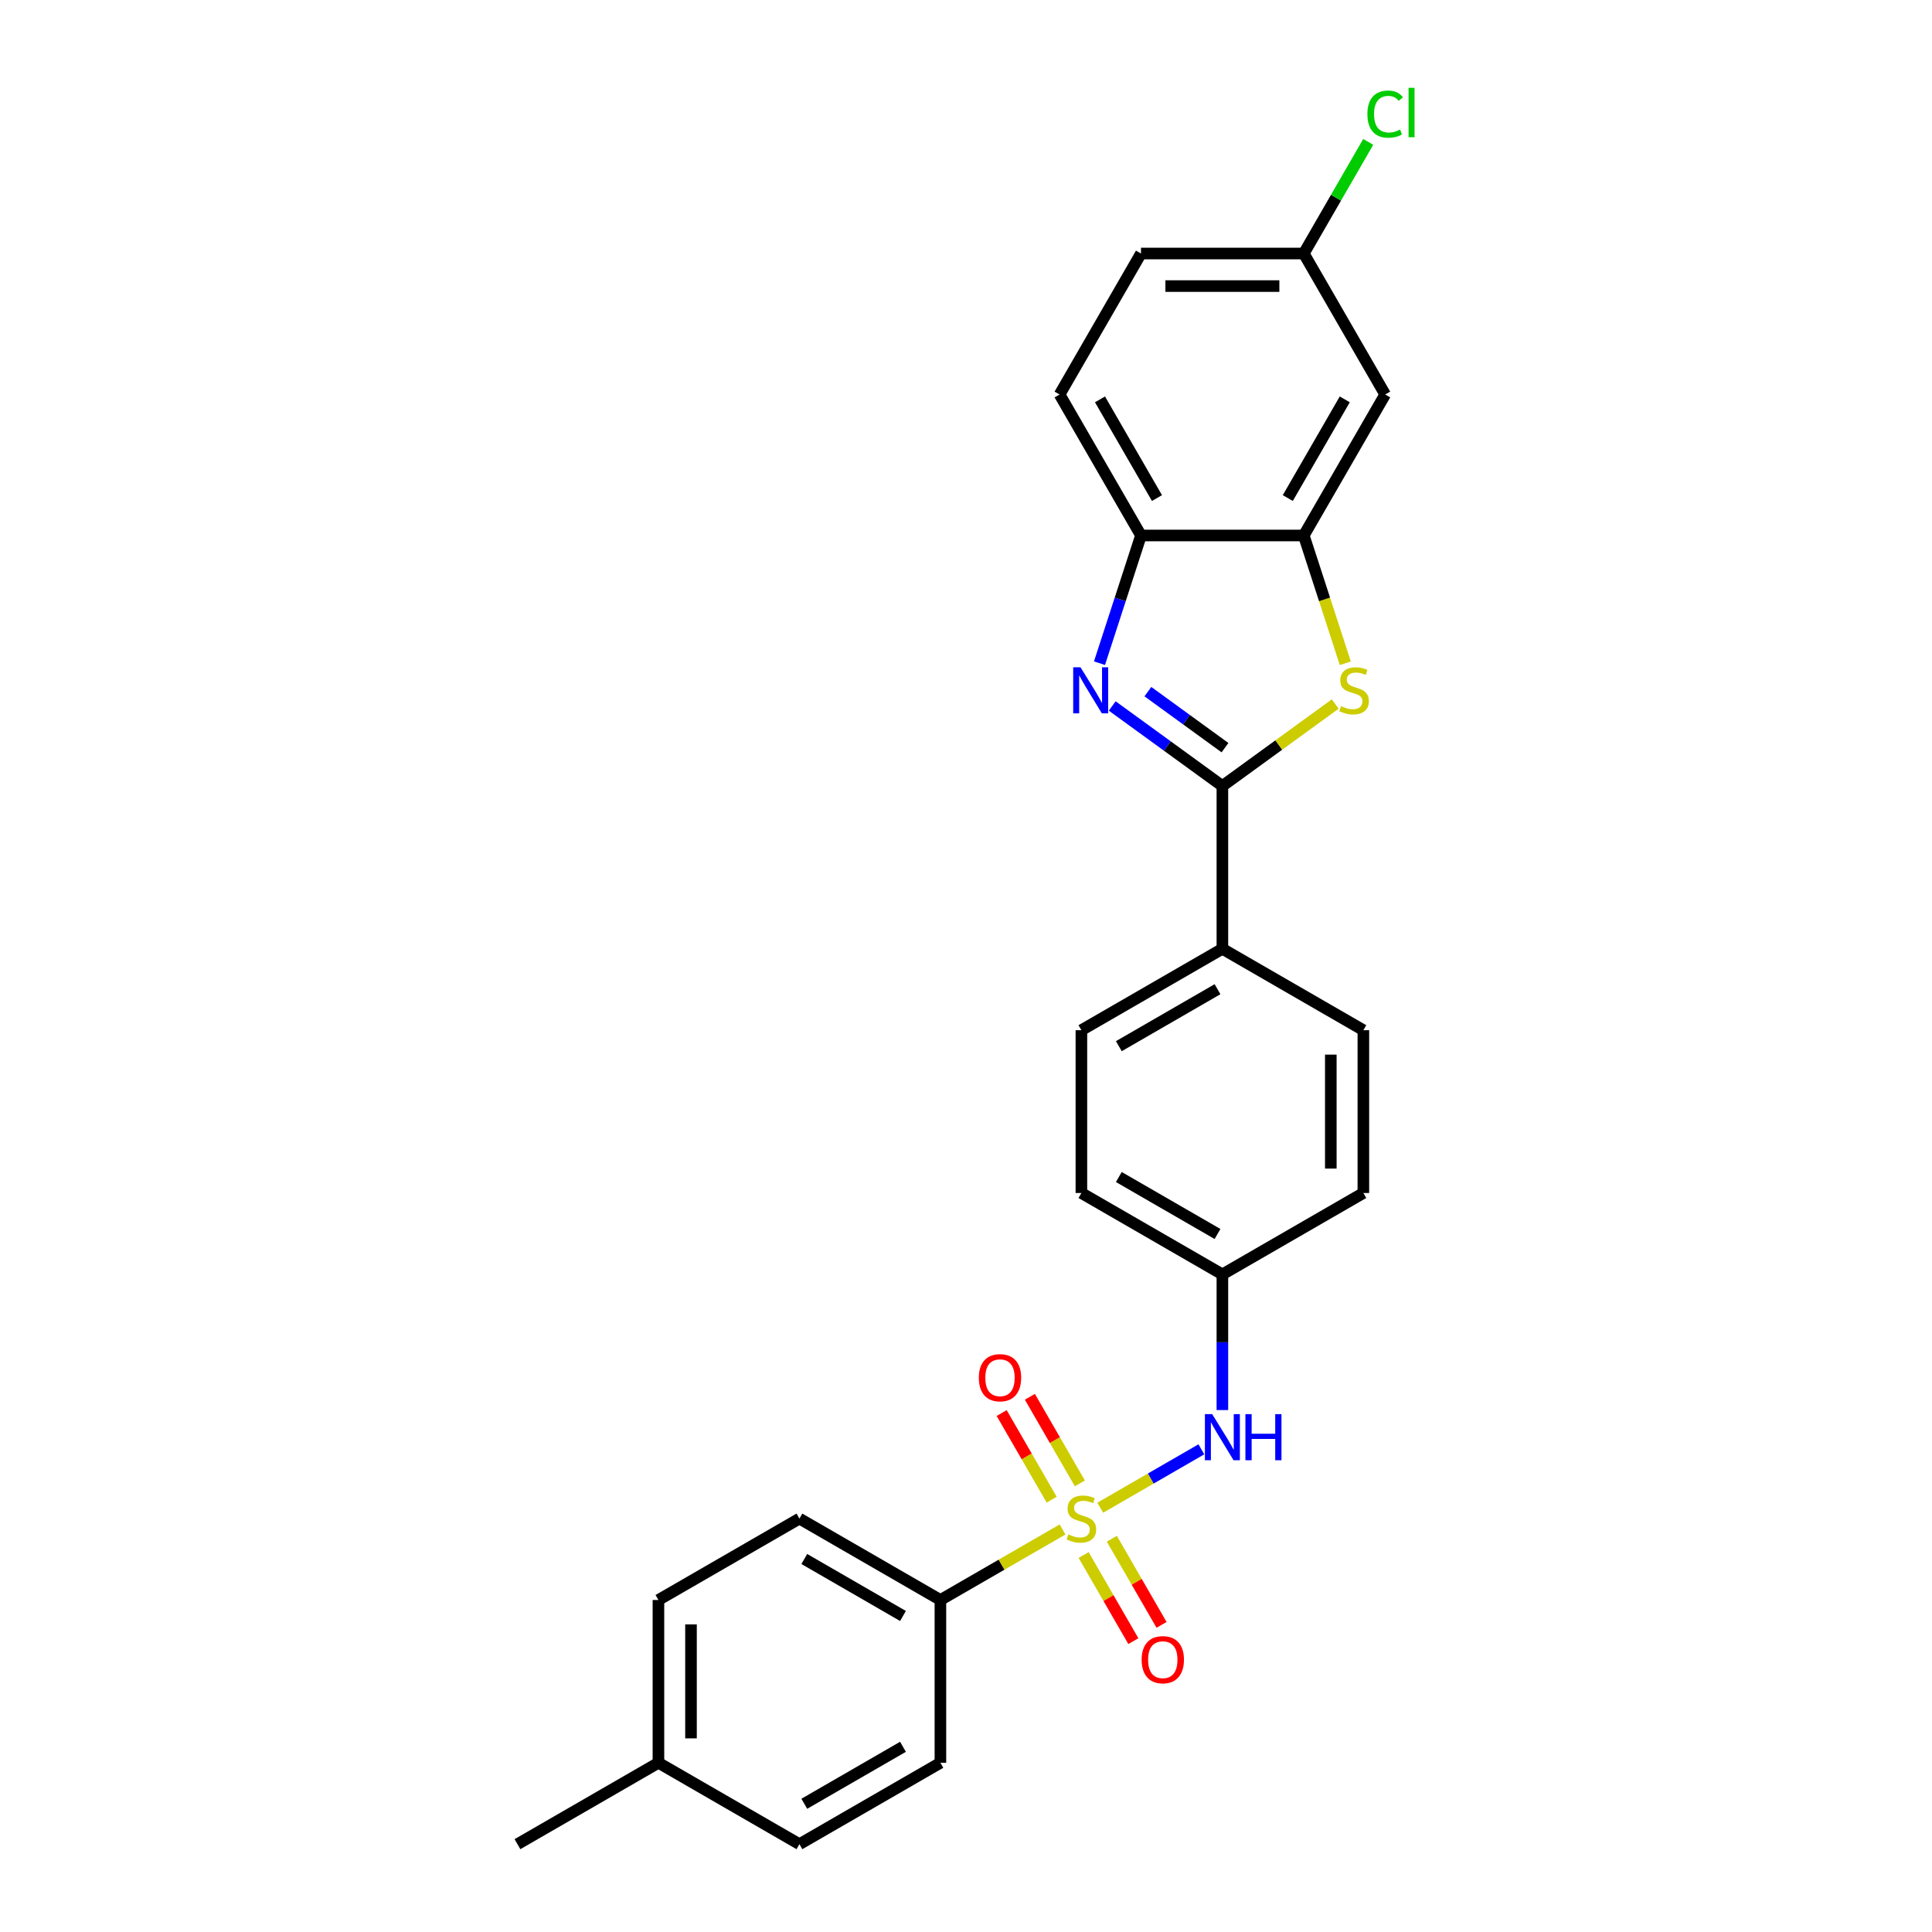 <?xml version='1.0' encoding='iso-8859-1'?>
<svg version='1.1' baseProfile='full'
              xmlns='http://www.w3.org/2000/svg'
                      xmlns:rdkit='http://www.rdkit.org/xml'
                      xmlns:xlink='http://www.w3.org/1999/xlink'
                  xml:space='preserve'
width='1000px' height='1000px' viewBox='0 0 1000 1000'>
<!-- END OF HEADER -->
<rect style='opacity:1.0;fill:#FFFFFF;stroke:none' width='1000' height='1000' x='0' y='0'> </rect>
<path class='bond-5' d='M 569.487,780.386 L 595.657,765.276' style='fill:none;fill-rule:evenodd;stroke:#CCCC00;stroke-width:6px;stroke-linecap:butt;stroke-linejoin:miter;stroke-opacity:1' />
<path class='bond-5' d='M 595.657,765.276 L 621.828,750.166' style='fill:none;fill-rule:evenodd;stroke:#0000FF;stroke-width:6px;stroke-linecap:butt;stroke-linejoin:miter;stroke-opacity:1' />
<path class='bond-6' d='M 549.971,791.653 L 518.363,809.902' style='fill:none;fill-rule:evenodd;stroke:#CCCC00;stroke-width:6px;stroke-linecap:butt;stroke-linejoin:miter;stroke-opacity:1' />
<path class='bond-6' d='M 518.363,809.902 L 486.755,828.151' style='fill:none;fill-rule:evenodd;stroke:#000000;stroke-width:6px;stroke-linecap:butt;stroke-linejoin:miter;stroke-opacity:1' />
<path class='bond-7' d='M 558.941,767.802 L 545.999,745.387' style='fill:none;fill-rule:evenodd;stroke:#CCCC00;stroke-width:6px;stroke-linecap:butt;stroke-linejoin:miter;stroke-opacity:1' />
<path class='bond-7' d='M 545.999,745.387 L 533.058,722.972' style='fill:none;fill-rule:evenodd;stroke:#FF0000;stroke-width:6px;stroke-linecap:butt;stroke-linejoin:miter;stroke-opacity:1' />
<path class='bond-7' d='M 544.346,776.228 L 531.405,753.813' style='fill:none;fill-rule:evenodd;stroke:#CCCC00;stroke-width:6px;stroke-linecap:butt;stroke-linejoin:miter;stroke-opacity:1' />
<path class='bond-7' d='M 531.405,753.813 L 518.463,731.398' style='fill:none;fill-rule:evenodd;stroke:#FF0000;stroke-width:6px;stroke-linecap:butt;stroke-linejoin:miter;stroke-opacity:1' />
<path class='bond-8' d='M 560.887,804.877 L 573.756,827.167' style='fill:none;fill-rule:evenodd;stroke:#CCCC00;stroke-width:6px;stroke-linecap:butt;stroke-linejoin:miter;stroke-opacity:1' />
<path class='bond-8' d='M 573.756,827.167 L 586.624,849.456' style='fill:none;fill-rule:evenodd;stroke:#FF0000;stroke-width:6px;stroke-linecap:butt;stroke-linejoin:miter;stroke-opacity:1' />
<path class='bond-8' d='M 575.482,796.451 L 588.35,818.74' style='fill:none;fill-rule:evenodd;stroke:#CCCC00;stroke-width:6px;stroke-linecap:butt;stroke-linejoin:miter;stroke-opacity:1' />
<path class='bond-8' d='M 588.35,818.74 L 601.219,841.03' style='fill:none;fill-rule:evenodd;stroke:#FF0000;stroke-width:6px;stroke-linecap:butt;stroke-linejoin:miter;stroke-opacity:1' />
<path class='bond-0' d='M 632.703,406.835 L 632.703,491.098' style='fill:none;fill-rule:evenodd;stroke:#000000;stroke-width:6px;stroke-linecap:butt;stroke-linejoin:miter;stroke-opacity:1' />
<path class='bond-1' d='M 632.703,406.835 L 604.196,386.124' style='fill:none;fill-rule:evenodd;stroke:#000000;stroke-width:6px;stroke-linecap:butt;stroke-linejoin:miter;stroke-opacity:1' />
<path class='bond-1' d='M 604.196,386.124 L 575.689,365.412' style='fill:none;fill-rule:evenodd;stroke:#0000FF;stroke-width:6px;stroke-linecap:butt;stroke-linejoin:miter;stroke-opacity:1' />
<path class='bond-1' d='M 634.057,386.988 L 614.102,372.49' style='fill:none;fill-rule:evenodd;stroke:#000000;stroke-width:6px;stroke-linecap:butt;stroke-linejoin:miter;stroke-opacity:1' />
<path class='bond-1' d='M 614.102,372.49 L 594.147,357.992' style='fill:none;fill-rule:evenodd;stroke:#0000FF;stroke-width:6px;stroke-linecap:butt;stroke-linejoin:miter;stroke-opacity:1' />
<path class='bond-2' d='M 632.703,406.835 L 661.909,385.616' style='fill:none;fill-rule:evenodd;stroke:#000000;stroke-width:6px;stroke-linecap:butt;stroke-linejoin:miter;stroke-opacity:1' />
<path class='bond-2' d='M 661.909,385.616 L 691.116,364.396' style='fill:none;fill-rule:evenodd;stroke:#CCCC00;stroke-width:6px;stroke-linecap:butt;stroke-linejoin:miter;stroke-opacity:1' />
<path class='bond-4' d='M 569.094,343.268 L 579.833,310.218' style='fill:none;fill-rule:evenodd;stroke:#0000FF;stroke-width:6px;stroke-linecap:butt;stroke-linejoin:miter;stroke-opacity:1' />
<path class='bond-4' d='M 579.833,310.218 L 590.571,277.168' style='fill:none;fill-rule:evenodd;stroke:#000000;stroke-width:6px;stroke-linecap:butt;stroke-linejoin:miter;stroke-opacity:1' />
<path class='bond-3' d='M 696.323,343.302 L 685.579,310.235' style='fill:none;fill-rule:evenodd;stroke:#CCCC00;stroke-width:6px;stroke-linecap:butt;stroke-linejoin:miter;stroke-opacity:1' />
<path class='bond-3' d='M 685.579,310.235 L 674.834,277.168' style='fill:none;fill-rule:evenodd;stroke:#000000;stroke-width:6px;stroke-linecap:butt;stroke-linejoin:miter;stroke-opacity:1' />
<path class='bond-9' d='M 674.834,277.168 L 716.966,204.194' style='fill:none;fill-rule:evenodd;stroke:#000000;stroke-width:6px;stroke-linecap:butt;stroke-linejoin:miter;stroke-opacity:1' />
<path class='bond-9' d='M 666.559,257.795 L 696.051,206.713' style='fill:none;fill-rule:evenodd;stroke:#000000;stroke-width:6px;stroke-linecap:butt;stroke-linejoin:miter;stroke-opacity:1' />
<path class='bond-28' d='M 674.834,277.168 L 590.571,277.168' style='fill:none;fill-rule:evenodd;stroke:#000000;stroke-width:6px;stroke-linecap:butt;stroke-linejoin:miter;stroke-opacity:1' />
<path class='bond-11' d='M 590.571,277.168 L 548.44,204.194' style='fill:none;fill-rule:evenodd;stroke:#000000;stroke-width:6px;stroke-linecap:butt;stroke-linejoin:miter;stroke-opacity:1' />
<path class='bond-11' d='M 598.846,257.795 L 569.354,206.713' style='fill:none;fill-rule:evenodd;stroke:#000000;stroke-width:6px;stroke-linecap:butt;stroke-linejoin:miter;stroke-opacity:1' />
<path class='bond-14' d='M 632.703,729.849 L 632.703,694.737' style='fill:none;fill-rule:evenodd;stroke:#0000FF;stroke-width:6px;stroke-linecap:butt;stroke-linejoin:miter;stroke-opacity:1' />
<path class='bond-14' d='M 632.703,694.737 L 632.703,659.625' style='fill:none;fill-rule:evenodd;stroke:#000000;stroke-width:6px;stroke-linecap:butt;stroke-linejoin:miter;stroke-opacity:1' />
<path class='bond-12' d='M 486.755,828.151 L 413.781,786.019' style='fill:none;fill-rule:evenodd;stroke:#000000;stroke-width:6px;stroke-linecap:butt;stroke-linejoin:miter;stroke-opacity:1' />
<path class='bond-12' d='M 467.383,836.426 L 416.301,806.934' style='fill:none;fill-rule:evenodd;stroke:#000000;stroke-width:6px;stroke-linecap:butt;stroke-linejoin:miter;stroke-opacity:1' />
<path class='bond-13' d='M 486.755,828.151 L 486.755,912.414' style='fill:none;fill-rule:evenodd;stroke:#000000;stroke-width:6px;stroke-linecap:butt;stroke-linejoin:miter;stroke-opacity:1' />
<path class='bond-17' d='M 716.966,204.194 L 674.834,131.22' style='fill:none;fill-rule:evenodd;stroke:#000000;stroke-width:6px;stroke-linecap:butt;stroke-linejoin:miter;stroke-opacity:1' />
<path class='bond-10' d='M 632.703,491.098 L 559.729,533.23' style='fill:none;fill-rule:evenodd;stroke:#000000;stroke-width:6px;stroke-linecap:butt;stroke-linejoin:miter;stroke-opacity:1' />
<path class='bond-10' d='M 630.183,512.013 L 579.101,541.505' style='fill:none;fill-rule:evenodd;stroke:#000000;stroke-width:6px;stroke-linecap:butt;stroke-linejoin:miter;stroke-opacity:1' />
<path class='bond-27' d='M 632.703,491.098 L 705.677,533.23' style='fill:none;fill-rule:evenodd;stroke:#000000;stroke-width:6px;stroke-linecap:butt;stroke-linejoin:miter;stroke-opacity:1' />
<path class='bond-18' d='M 548.44,204.194 L 590.571,131.22' style='fill:none;fill-rule:evenodd;stroke:#000000;stroke-width:6px;stroke-linecap:butt;stroke-linejoin:miter;stroke-opacity:1' />
<path class='bond-21' d='M 413.781,786.019 L 340.807,828.151' style='fill:none;fill-rule:evenodd;stroke:#000000;stroke-width:6px;stroke-linecap:butt;stroke-linejoin:miter;stroke-opacity:1' />
<path class='bond-22' d='M 486.755,912.414 L 413.781,954.545' style='fill:none;fill-rule:evenodd;stroke:#000000;stroke-width:6px;stroke-linecap:butt;stroke-linejoin:miter;stroke-opacity:1' />
<path class='bond-22' d='M 467.383,904.139 L 416.301,933.631' style='fill:none;fill-rule:evenodd;stroke:#000000;stroke-width:6px;stroke-linecap:butt;stroke-linejoin:miter;stroke-opacity:1' />
<path class='bond-19' d='M 632.703,659.625 L 705.677,617.493' style='fill:none;fill-rule:evenodd;stroke:#000000;stroke-width:6px;stroke-linecap:butt;stroke-linejoin:miter;stroke-opacity:1' />
<path class='bond-20' d='M 632.703,659.625 L 559.729,617.493' style='fill:none;fill-rule:evenodd;stroke:#000000;stroke-width:6px;stroke-linecap:butt;stroke-linejoin:miter;stroke-opacity:1' />
<path class='bond-20' d='M 630.183,638.71 L 579.101,609.218' style='fill:none;fill-rule:evenodd;stroke:#000000;stroke-width:6px;stroke-linecap:butt;stroke-linejoin:miter;stroke-opacity:1' />
<path class='bond-15' d='M 705.677,533.23 L 705.677,617.493' style='fill:none;fill-rule:evenodd;stroke:#000000;stroke-width:6px;stroke-linecap:butt;stroke-linejoin:miter;stroke-opacity:1' />
<path class='bond-15' d='M 688.824,545.869 L 688.824,604.854' style='fill:none;fill-rule:evenodd;stroke:#000000;stroke-width:6px;stroke-linecap:butt;stroke-linejoin:miter;stroke-opacity:1' />
<path class='bond-16' d='M 559.729,533.23 L 559.729,617.493' style='fill:none;fill-rule:evenodd;stroke:#000000;stroke-width:6px;stroke-linecap:butt;stroke-linejoin:miter;stroke-opacity:1' />
<path class='bond-23' d='M 674.834,131.22 L 691.512,102.333' style='fill:none;fill-rule:evenodd;stroke:#000000;stroke-width:6px;stroke-linecap:butt;stroke-linejoin:miter;stroke-opacity:1' />
<path class='bond-23' d='M 691.512,102.333 L 708.19,73.447' style='fill:none;fill-rule:evenodd;stroke:#00CC00;stroke-width:6px;stroke-linecap:butt;stroke-linejoin:miter;stroke-opacity:1' />
<path class='bond-29' d='M 674.834,131.22 L 590.571,131.22' style='fill:none;fill-rule:evenodd;stroke:#000000;stroke-width:6px;stroke-linecap:butt;stroke-linejoin:miter;stroke-opacity:1' />
<path class='bond-29' d='M 662.195,148.072 L 603.211,148.072' style='fill:none;fill-rule:evenodd;stroke:#000000;stroke-width:6px;stroke-linecap:butt;stroke-linejoin:miter;stroke-opacity:1' />
<path class='bond-26' d='M 340.807,828.151 L 340.807,912.414' style='fill:none;fill-rule:evenodd;stroke:#000000;stroke-width:6px;stroke-linecap:butt;stroke-linejoin:miter;stroke-opacity:1' />
<path class='bond-26' d='M 357.66,840.79 L 357.66,899.774' style='fill:none;fill-rule:evenodd;stroke:#000000;stroke-width:6px;stroke-linecap:butt;stroke-linejoin:miter;stroke-opacity:1' />
<path class='bond-24' d='M 413.781,954.545 L 340.807,912.414' style='fill:none;fill-rule:evenodd;stroke:#000000;stroke-width:6px;stroke-linecap:butt;stroke-linejoin:miter;stroke-opacity:1' />
<path class='bond-25' d='M 340.807,912.414 L 267.833,954.545' style='fill:none;fill-rule:evenodd;stroke:#000000;stroke-width:6px;stroke-linecap:butt;stroke-linejoin:miter;stroke-opacity:1' />
<path  class='atom-0' d='M 552.988 794.21
Q 553.257 794.311, 554.37 794.783
Q 555.482 795.254, 556.695 795.558
Q 557.943 795.827, 559.156 795.827
Q 561.414 795.827, 562.729 794.749
Q 564.043 793.637, 564.043 791.715
Q 564.043 790.401, 563.369 789.592
Q 562.729 788.783, 561.718 788.345
Q 560.706 787.907, 559.021 787.401
Q 556.898 786.761, 555.617 786.154
Q 554.37 785.547, 553.46 784.267
Q 552.583 782.986, 552.583 780.829
Q 552.583 777.829, 554.606 775.975
Q 556.662 774.121, 560.706 774.121
Q 563.47 774.121, 566.605 775.436
L 565.83 778.031
Q 562.965 776.851, 560.807 776.851
Q 558.482 776.851, 557.201 777.829
Q 555.92 778.773, 555.954 780.424
Q 555.954 781.705, 556.594 782.48
Q 557.268 783.255, 558.212 783.694
Q 559.19 784.132, 560.807 784.637
Q 562.965 785.311, 564.245 785.986
Q 565.526 786.66, 566.436 788.042
Q 567.38 789.39, 567.38 791.715
Q 567.38 795.019, 565.155 796.805
Q 562.965 798.558, 559.291 798.558
Q 557.167 798.558, 555.549 798.086
Q 553.965 797.648, 552.078 796.872
L 552.988 794.21
' fill='#CCCC00'/>
<path  class='atom-2' d='M 559.258 345.375
L 567.077 358.014
Q 567.853 359.262, 569.1 361.52
Q 570.347 363.778, 570.414 363.913
L 570.414 345.375
L 573.582 345.375
L 573.582 369.238
L 570.313 369.238
L 561.92 355.419
Q 560.943 353.801, 559.898 351.948
Q 558.887 350.094, 558.584 349.521
L 558.584 369.238
L 555.483 369.238
L 555.483 345.375
L 559.258 345.375
' fill='#0000FF'/>
<path  class='atom-3' d='M 694.132 365.497
Q 694.402 365.598, 695.514 366.07
Q 696.626 366.542, 697.84 366.845
Q 699.087 367.115, 700.3 367.115
Q 702.558 367.115, 703.873 366.036
Q 705.187 364.924, 705.187 363.003
Q 705.187 361.688, 704.513 360.879
Q 703.873 360.07, 702.862 359.632
Q 701.851 359.194, 700.165 358.689
Q 698.042 358.048, 696.761 357.441
Q 695.514 356.835, 694.604 355.554
Q 693.728 354.273, 693.728 352.116
Q 693.728 349.116, 695.75 347.262
Q 697.806 345.409, 701.851 345.409
Q 704.614 345.409, 707.749 346.723
L 706.974 349.318
Q 704.109 348.139, 701.952 348.139
Q 699.626 348.139, 698.345 349.116
Q 697.064 350.06, 697.098 351.712
Q 697.098 352.992, 697.739 353.768
Q 698.413 354.543, 699.356 354.981
Q 700.334 355.419, 701.952 355.925
Q 704.109 356.599, 705.39 357.273
Q 706.67 357.947, 707.581 359.329
Q 708.524 360.677, 708.524 363.003
Q 708.524 366.306, 706.3 368.092
Q 704.109 369.845, 700.435 369.845
Q 698.312 369.845, 696.694 369.373
Q 695.11 368.935, 693.222 368.16
L 694.132 365.497
' fill='#CCCC00'/>
<path  class='atom-6' d='M 627.428 731.956
L 635.248 744.595
Q 636.023 745.843, 637.27 748.101
Q 638.517 750.359, 638.584 750.494
L 638.584 731.956
L 641.753 731.956
L 641.753 755.819
L 638.483 755.819
L 630.091 742
Q 629.113 740.382, 628.068 738.529
Q 627.057 736.675, 626.754 736.102
L 626.754 755.819
L 623.653 755.819
L 623.653 731.956
L 627.428 731.956
' fill='#0000FF'/>
<path  class='atom-6' d='M 644.618 731.956
L 647.853 731.956
L 647.853 742.101
L 660.055 742.101
L 660.055 731.956
L 663.29 731.956
L 663.29 755.819
L 660.055 755.819
L 660.055 744.798
L 647.853 744.798
L 647.853 755.819
L 644.618 755.819
L 644.618 731.956
' fill='#0000FF'/>
<path  class='atom-8' d='M 506.643 713.113
Q 506.643 707.383, 509.474 704.181
Q 512.306 700.979, 517.597 700.979
Q 522.889 700.979, 525.72 704.181
Q 528.552 707.383, 528.552 713.113
Q 528.552 718.91, 525.687 722.213
Q 522.822 725.482, 517.597 725.482
Q 512.339 725.482, 509.474 722.213
Q 506.643 718.944, 506.643 713.113
M 517.597 722.786
Q 521.238 722.786, 523.192 720.359
Q 525.181 717.899, 525.181 713.113
Q 525.181 708.428, 523.192 706.068
Q 521.238 703.675, 517.597 703.675
Q 513.957 703.675, 511.969 706.035
Q 510.014 708.394, 510.014 713.113
Q 510.014 717.933, 511.969 720.359
Q 513.957 722.786, 517.597 722.786
' fill='#FF0000'/>
<path  class='atom-9' d='M 590.906 859.061
Q 590.906 853.331, 593.737 850.129
Q 596.569 846.927, 601.86 846.927
Q 607.152 846.927, 609.983 850.129
Q 612.815 853.331, 612.815 859.061
Q 612.815 864.858, 609.95 868.161
Q 607.085 871.43, 601.86 871.43
Q 596.602 871.43, 593.737 868.161
Q 590.906 864.892, 590.906 859.061
M 601.86 868.734
Q 605.501 868.734, 607.456 866.307
Q 609.444 863.847, 609.444 859.061
Q 609.444 854.376, 607.456 852.016
Q 605.501 849.623, 601.86 849.623
Q 598.22 849.623, 596.232 851.983
Q 594.277 854.342, 594.277 859.061
Q 594.277 863.88, 596.232 866.307
Q 598.22 868.734, 601.86 868.734
' fill='#FF0000'/>
<path  class='atom-24' d='M 707.764 59.072
Q 707.764 53.139, 710.528 50.038
Q 713.326 46.904, 718.618 46.904
Q 723.539 46.904, 726.168 50.376
L 723.943 52.196
Q 722.022 49.668, 718.618 49.668
Q 715.011 49.668, 713.09 52.094
Q 711.202 54.488, 711.202 59.072
Q 711.202 63.79, 713.157 66.217
Q 715.146 68.644, 718.988 68.644
Q 721.617 68.644, 724.685 67.06
L 725.628 69.588
Q 724.381 70.396, 722.494 70.868
Q 720.606 71.34, 718.516 71.34
Q 713.326 71.34, 710.528 68.172
Q 707.764 65.004, 707.764 59.072
' fill='#00CC00'/>
<path  class='atom-24' d='M 729.066 45.455
L 732.167 45.455
L 732.167 71.037
L 729.066 71.037
L 729.066 45.455
' fill='#00CC00'/>
</svg>
